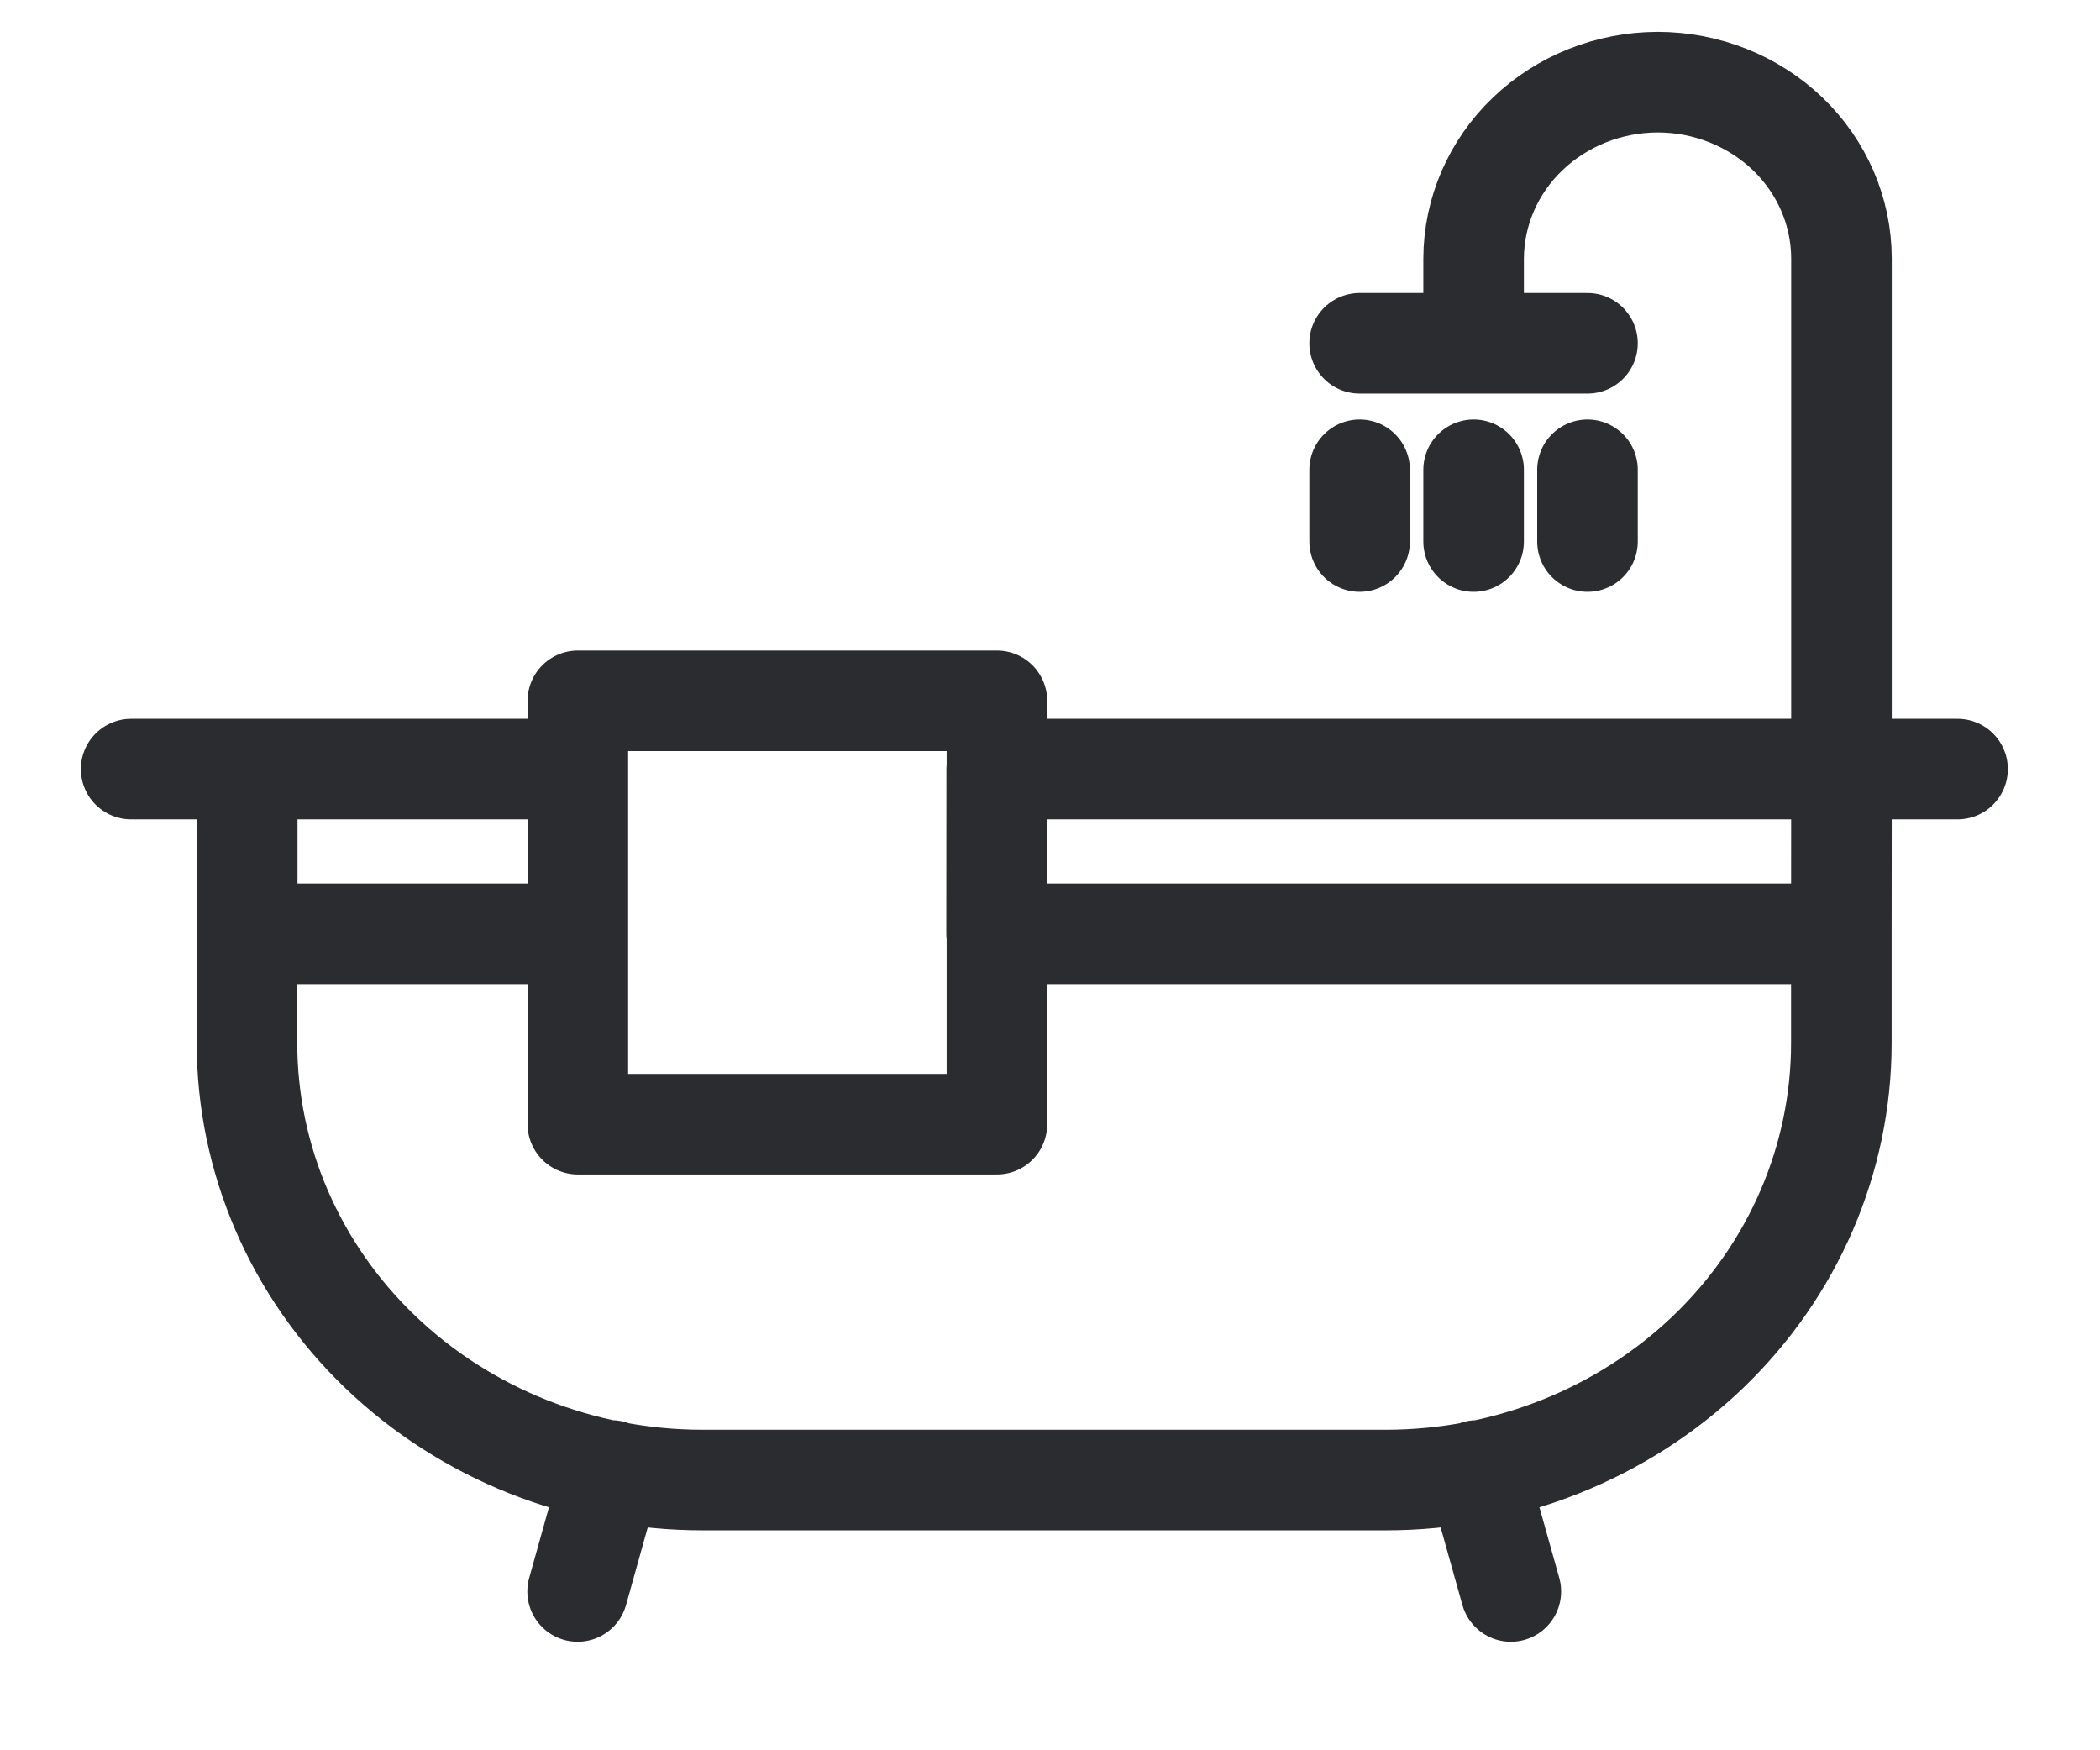 <?xml version="1.0" encoding="UTF-8"?> <svg xmlns="http://www.w3.org/2000/svg" width="18" height="15" viewBox="0 0 18 15" fill="none"> <path d="M4.953 6.591H1.124M4.953 6.591L4.953 8.003M4.953 6.591H2.119V8.003L4.953 8.003M16.779 6.591H8.543M8.543 6.591L15.784 6.591M8.543 6.591L8.542 8.003H15.783M13.607 4.026V4.641M11.654 4.641V4.026M12.631 4.641V4.026M5.241 12.602L4.951 13.639M15.783 8.003V8.939C15.783 9.932 15.372 10.885 14.64 11.587C13.907 12.289 12.914 12.684 11.879 12.684H6.021C4.986 12.684 3.993 12.289 3.26 11.587C2.528 10.885 2.117 9.932 2.117 8.939V8.003H4.953M15.783 8.003L15.784 6.591M4.953 8.003L4.953 9.634H8.545V6.006H4.953L4.953 8.003ZM13.607 2.942H11.654M12.631 2.853V2.217C12.632 1.816 12.798 1.431 13.094 1.148C13.389 0.865 13.79 0.705 14.208 0.704C14.626 0.704 15.027 0.864 15.323 1.147C15.618 1.431 15.784 1.816 15.784 2.217V6.591M12.659 12.602L12.95 13.639" stroke="#2A2C2F" stroke-width="0.862" stroke-linecap="round" stroke-linejoin="round"></path> </svg> 